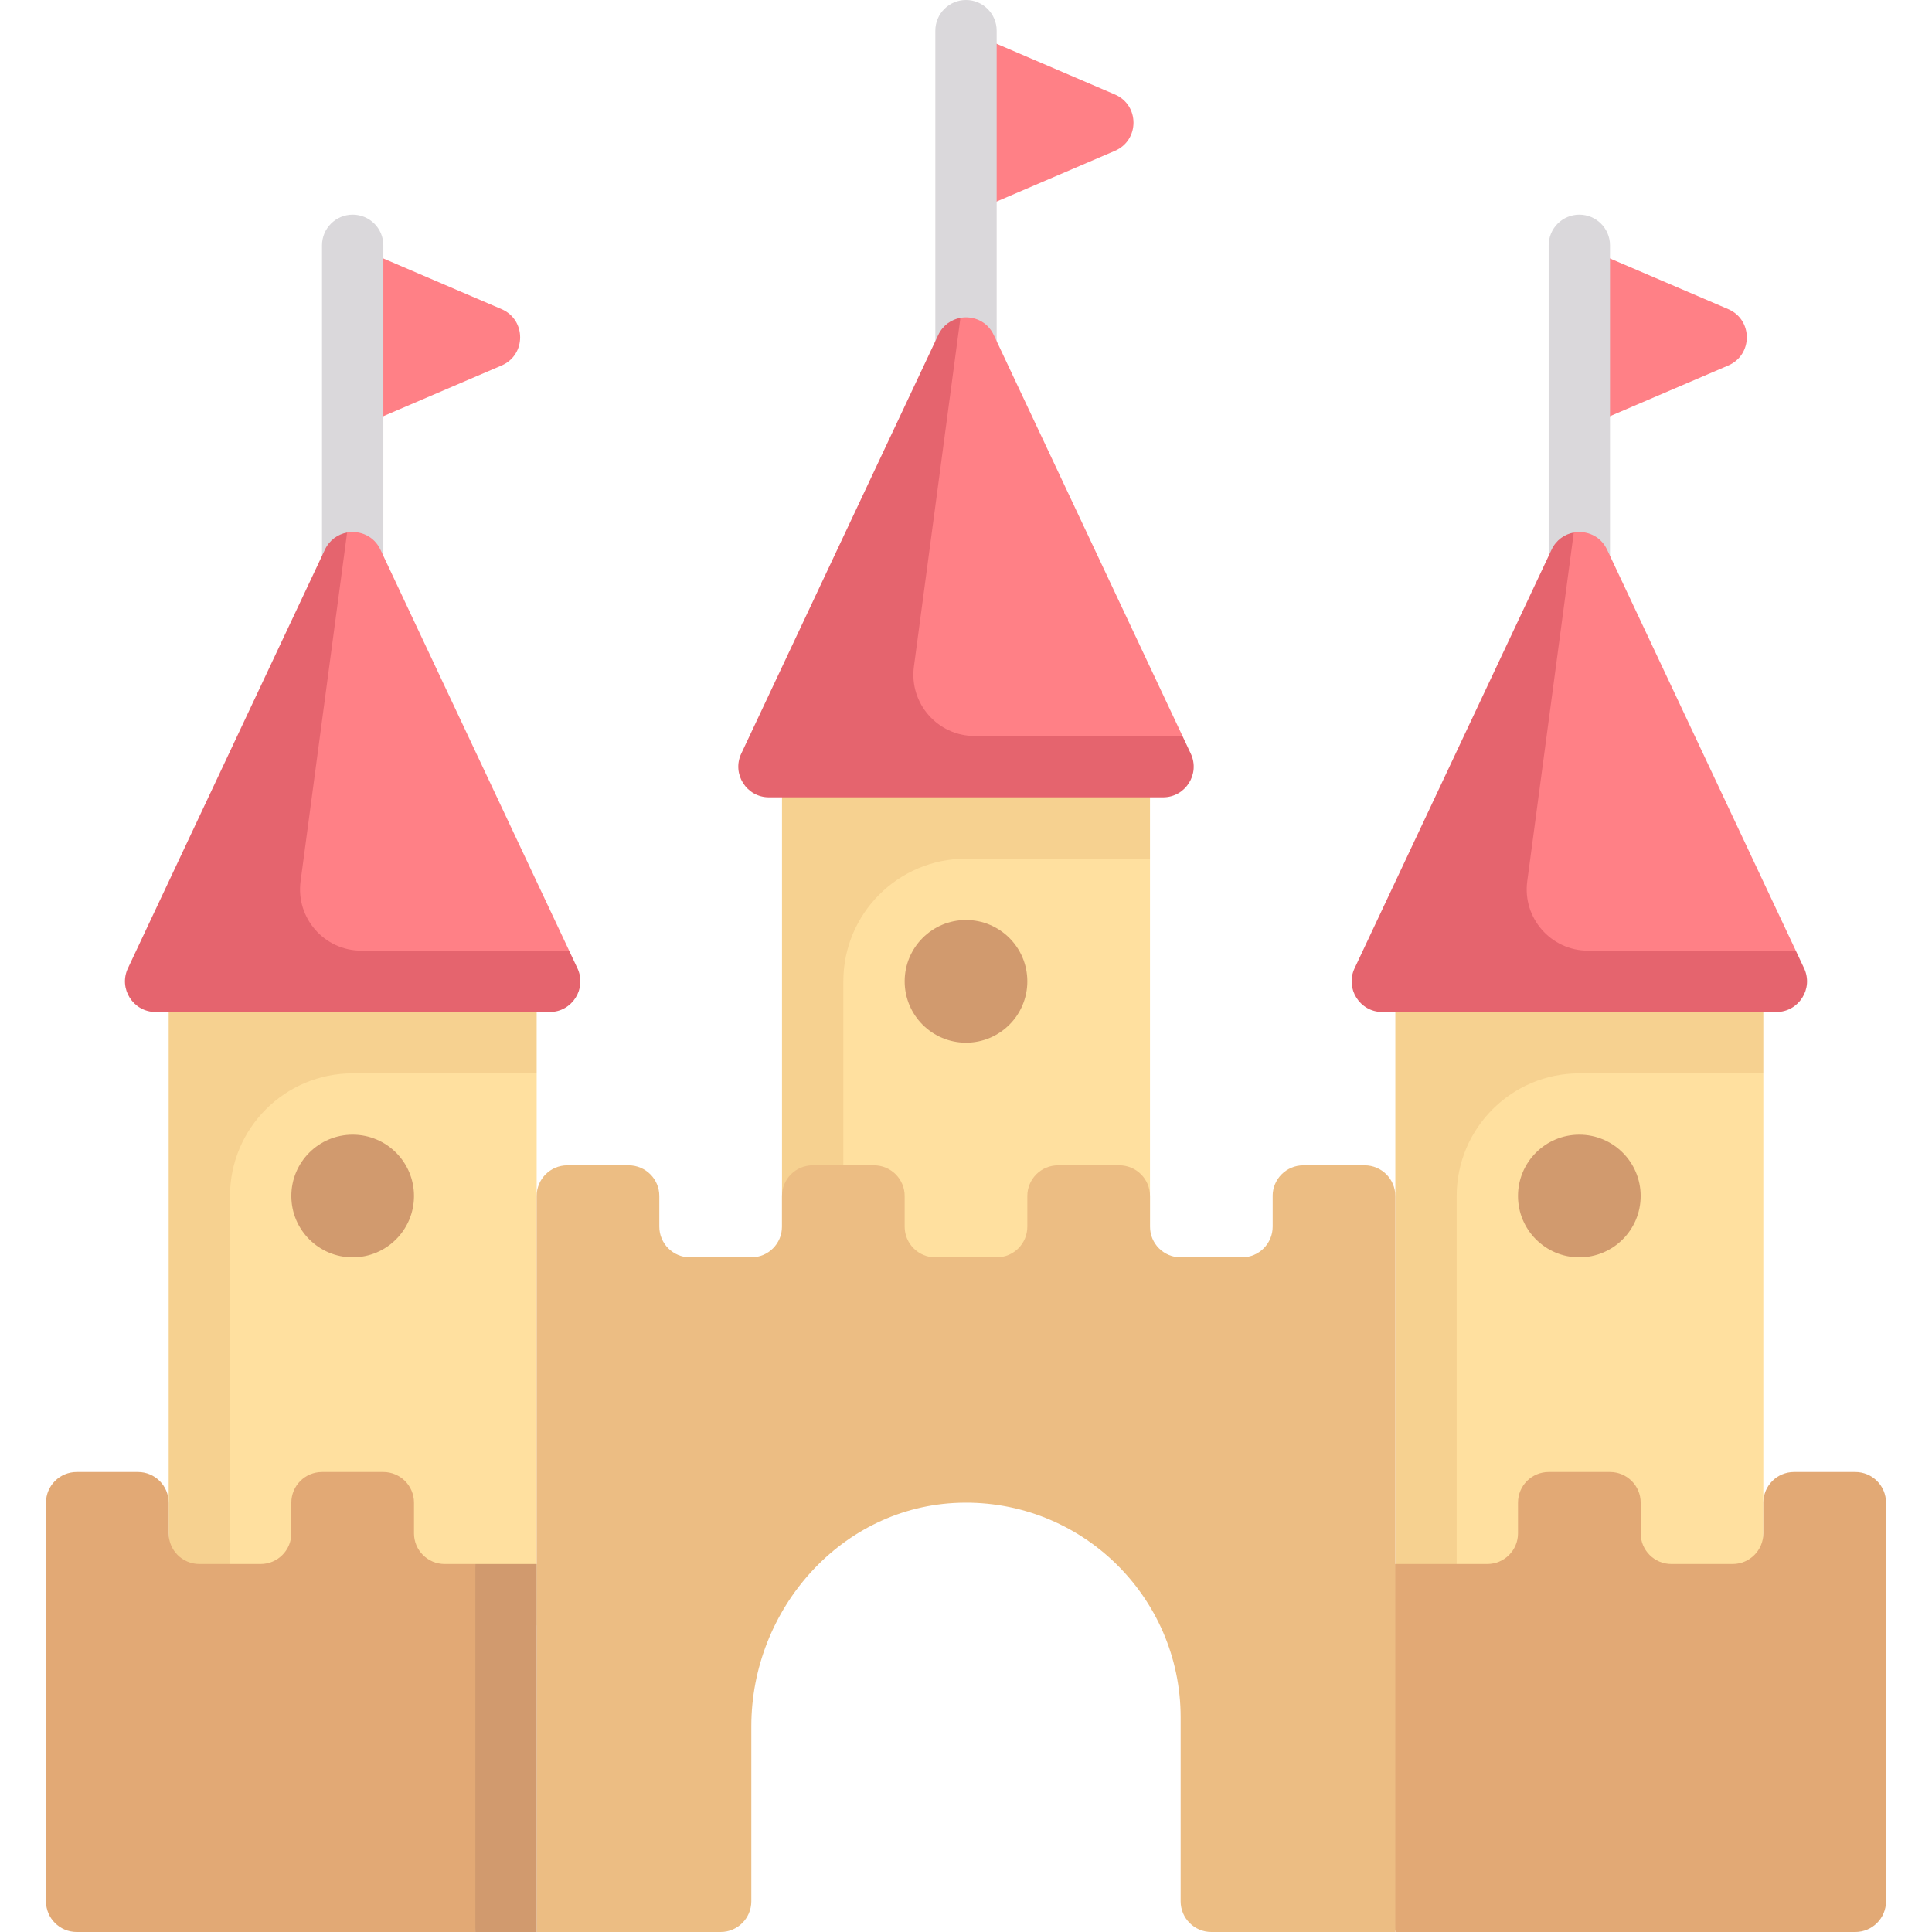 <?xml version="1.0" encoding="UTF-8"?>
<svg xmlns="http://www.w3.org/2000/svg" id="Capa_1" height="512" viewBox="0 0 512 512" width="512">
  <path d="m418.539 65.016v48.762l39.459-16.911c6.567-2.815 6.567-12.125 0-14.94z" fill="#ff8086"></path>
  <path d="m418.539 170.667c-4.488 0-8.127-3.639-8.127-8.127v-97.524c0-4.488 3.639-8.127 8.127-8.127 4.488 0 8.127 3.639 8.127 8.127v97.524c0 4.488-3.638 8.127-8.127 8.127z" fill="#dad8db"></path>
  <path d="m467.301 430.73h-88.222v-170.666l88.222 24.381z" fill="#ffe09f"></path>
  <path d="m418.539 284.445h48.762v-24.381h-97.524v170.666h16.254v-113.777c0-17.954 14.555-32.508 32.508-32.508z" fill="#f6d190"></path>
  <path d="m425.893 145.658c-1.709-3.632-5.436-5.144-8.825-4.536l-52.239 115.481 42.25 7.147 68.827-11.813z" fill="#ff8086"></path>
  <circle cx="418.539" cy="316.953" fill="#d19a6e" r="16.254"></circle>
  <path d="m475.906 251.937h-55.058c-9.83 0-17.411-8.658-16.111-18.402l12.33-92.413c-2.407.44-4.667 1.955-5.882 4.536l-52.209 110.945c-2.536 5.39 1.396 11.587 7.353 11.587h104.42c5.957 0 9.89-6.197 7.353-11.587z" fill="#e5646e"></path>
  <path d="m256 8.127v48.762l39.459-16.911c6.567-2.815 6.567-12.125 0-14.94z" fill="#ff8086"></path>
  <path d="m256 113.778c-4.488 0-8.127-3.639-8.127-8.127v-97.524c0-4.488 3.638-8.127 8.127-8.127 4.488 0 8.127 3.639 8.127 8.127v97.524c0 4.488-3.639 8.127-8.127 8.127z" fill="#dad8db"></path>
  <path d="m304.762 373.841h-88.223v-170.666l88.223 24.381z" fill="#ffe09f"></path>
  <path d="m256 227.556h48.762v-24.381h-97.524v170.667h16.254v-113.778c0-17.954 14.554-32.508 32.508-32.508z" fill="#f6d190"></path>
  <path d="m263.353 88.769c-1.709-3.632-5.436-5.144-8.825-4.536l-52.239 115.481 42.25 7.147 68.827-11.813z" fill="#ff8086"></path>
  <circle cx="256" cy="260.064" fill="#d19a6e" r="16.254"></circle>
  <path d="m313.367 195.048h-55.058c-9.83 0-17.411-8.658-16.111-18.402l12.33-92.413c-2.407.44-4.667 1.955-5.882 4.536l-52.209 110.945c-2.536 5.39 1.396 11.587 7.353 11.587h104.42c5.957 0 9.89-6.197 7.353-11.587z" fill="#e5646e"></path>
  <path d="m93.46 65.016v48.762l39.459-16.911c6.567-2.815 6.567-12.125 0-14.94z" fill="#ff8086"></path>
  <path d="m93.46 170.666c-4.488 0-8.127-3.639-8.127-8.127v-97.523c0-4.488 3.639-8.127 8.127-8.127 4.488 0 8.127 3.639 8.127 8.127v97.524c0 4.488-3.638 8.126-8.127 8.126z" fill="#dad8db"></path>
  <path d="m142.222 430.73h-88.222v-170.667l88.222 24.381z" fill="#ffe09f"></path>
  <path d="m93.46 284.444h48.762v-24.381h-97.524v170.667h16.254v-113.778c0-17.953 14.555-32.508 32.508-32.508z" fill="#f6d190"></path>
  <path d="m100.814 145.658c-1.709-3.632-5.436-5.144-8.825-4.536l-52.239 115.481 42.25 7.147 68.827-11.813z" fill="#ff8086"></path>
  <circle cx="93.46" cy="316.952" fill="#d19a6e" r="16.254"></circle>
  <path d="m150.827 251.936h-55.058c-9.83 0-17.411-8.658-16.111-18.402l12.33-92.413c-2.407.44-4.667 1.955-5.882 4.536l-52.209 110.946c-2.536 5.39 1.396 11.587 7.353 11.587h104.42c5.957 0 9.89-6.197 7.353-11.587z" fill="#e5646e"></path>
  <path d="m402.286 406.349v-8.127c0-4.488 3.639-8.127 8.127-8.127h16.254c4.488 0 8.127 3.639 8.127 8.127v8.127c0 4.488 3.639 8.127 8.127 8.127h16.254c4.488 0 8.127-3.639 8.127-8.127v-8.127c0-4.488 3.639-8.127 8.127-8.127h16.254c4.488 0 8.127 3.639 8.127 8.127v105.651c0 4.488-3.639 8.127-8.127 8.127h-121.905l-16.254-97.524h40.635c4.488 0 8.127-3.639 8.127-8.127z" fill="#e2a975"></path>
  <path d="m109.714 406.349v-8.127c0-4.488-3.639-8.127-8.127-8.127h-16.254c-4.488 0-8.127 3.639-8.127 8.127v8.127c0 4.488-3.639 8.127-8.127 8.127h-16.254c-4.488 0-8.127-3.639-8.127-8.127v-8.127c0-4.488-3.639-8.127-8.127-8.127h-16.254c-4.488 0-8.127 3.639-8.127 8.127v105.651c0 4.488 3.639 8.127 8.127 8.127h105.651l8.127-48.762-8.127-48.762h-8.127c-4.488 0-8.127-3.639-8.127-8.127z" fill="#e2a975"></path>
  <path d="m337.27 316.952v8.127c0 4.488-3.639 8.127-8.127 8.127h-16.254c-4.488 0-8.127-3.639-8.127-8.127v-8.127c0-4.488-3.639-8.127-8.127-8.127h-16.254c-4.488 0-8.127 3.639-8.127 8.127v8.127c0 4.488-3.639 8.127-8.127 8.127h-16.254c-4.488 0-8.127-3.639-8.127-8.127v-8.127c0-4.488-3.639-8.127-8.127-8.127h-16.254c-4.488 0-8.127 3.639-8.127 8.127v8.127c0 4.488-3.639 8.127-8.127 8.127h-16.254c-4.488 0-8.127-3.639-8.127-8.127v-8.127c0-4.488-3.639-8.127-8.127-8.127h-16.254c-4.488 0-8.127 3.639-8.127 8.127v195.048h48.762c4.488 0 8.127-3.639 8.127-8.127v-46.377c0-31.15 24.003-58.313 55.138-59.248 32.218-.967 58.639 24.862 58.639 56.862v48.762c0 4.488 3.639 8.127 8.127 8.127h48.762v-195.047c0-4.488-3.639-8.127-8.127-8.127h-16.254c-4.488 0-8.126 3.639-8.126 8.127z" fill="#ecbd83"></path>
  <path d="m125.968 414.476h16.254v97.524h-16.254z" fill="#d19a6e"></path>
</svg>
